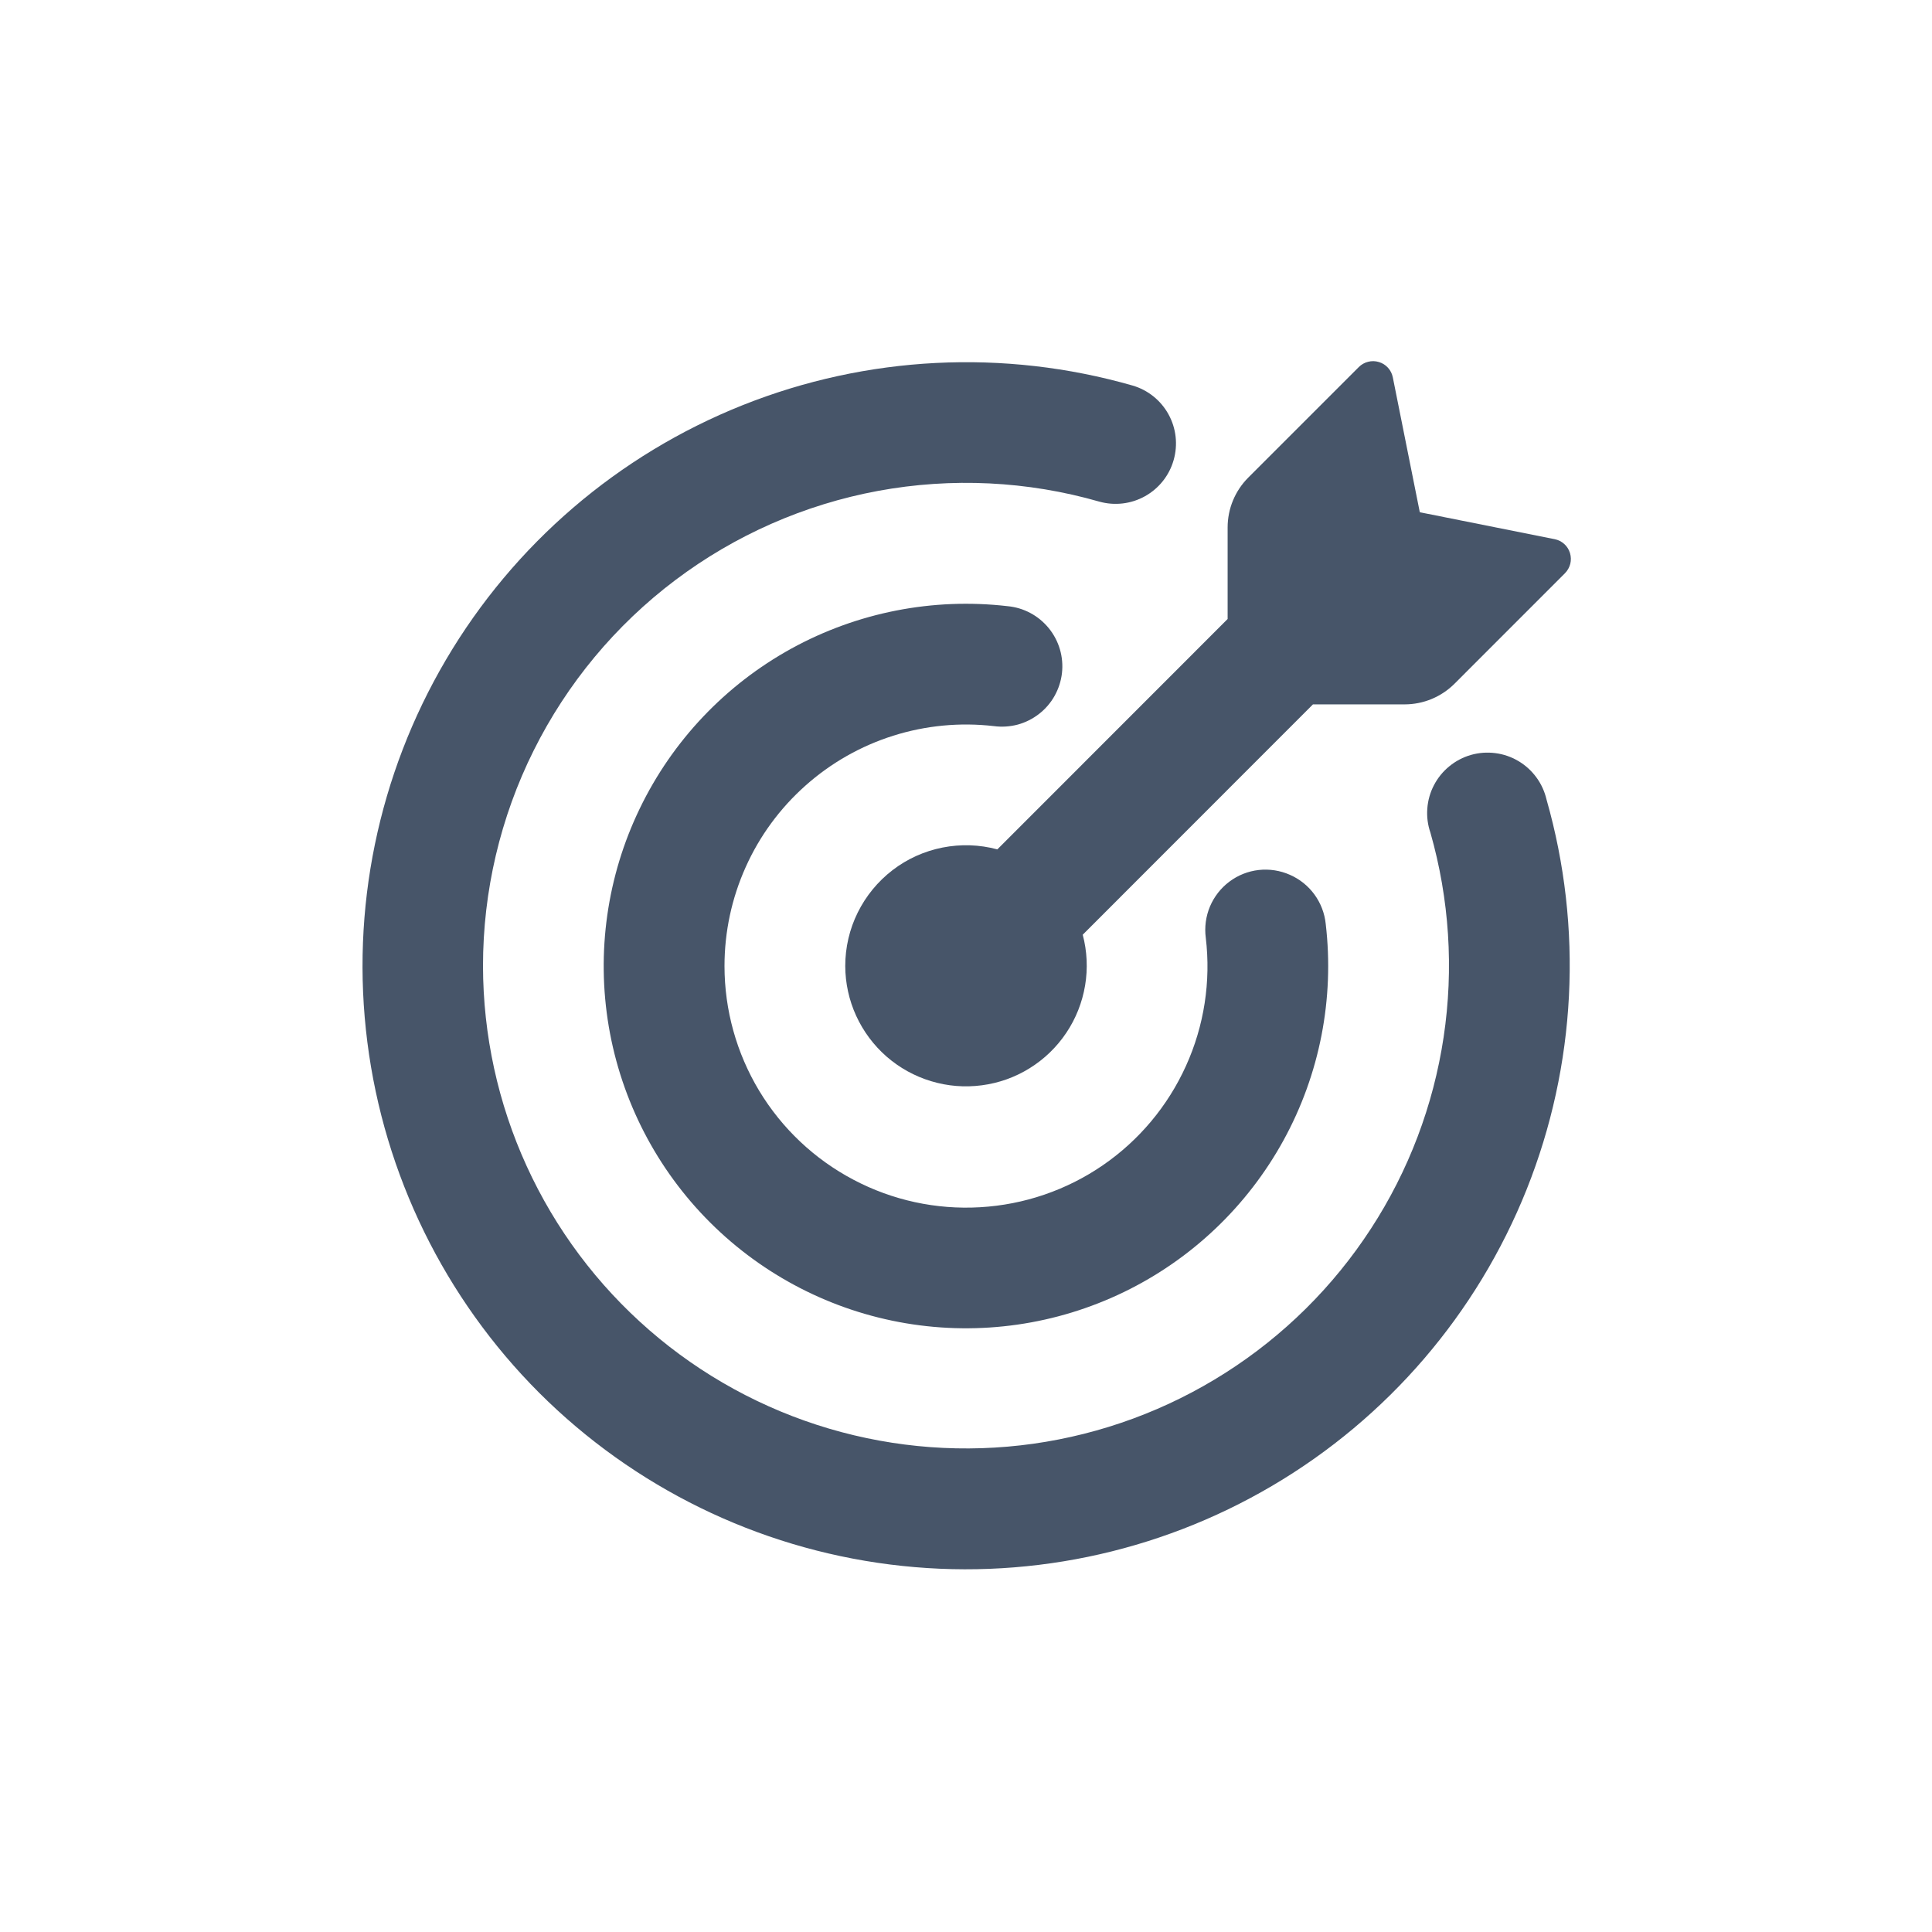 <svg width="36" height="36" viewBox="0 0 36 36" fill="none" xmlns="http://www.w3.org/2000/svg">
<g clip-path="url(#clip0_2103_3787)">
<path d="M26.456 9.545L28.97 10.047C29.105 10.074 29.215 10.173 29.255 10.307C29.274 10.371 29.276 10.441 29.26 10.506C29.243 10.572 29.209 10.632 29.162 10.68L27.102 12.741C26.855 12.987 26.521 13.125 26.174 13.125H24.465L20.175 17.417C20.257 17.726 20.272 18.049 20.219 18.364C20.166 18.679 20.047 18.98 19.869 19.245C19.691 19.511 19.459 19.735 19.187 19.904C18.916 20.073 18.611 20.182 18.294 20.223C17.977 20.265 17.655 20.239 17.349 20.146C17.043 20.054 16.76 19.897 16.519 19.687C16.279 19.477 16.086 19.217 15.953 18.927C15.82 18.636 15.751 18.32 15.75 18C15.75 17.655 15.829 17.314 15.982 17.005C16.135 16.695 16.357 16.425 16.631 16.214C16.904 16.004 17.223 15.86 17.562 15.793C17.901 15.726 18.25 15.737 18.584 15.827L22.875 11.534V9.828C22.875 9.48 23.013 9.146 23.259 8.9L25.32 6.839C25.368 6.791 25.428 6.757 25.494 6.741C25.56 6.724 25.629 6.726 25.694 6.746C25.827 6.785 25.926 6.896 25.953 7.031L26.456 9.545Z" fill="#475569"/>
<path d="M9 18C9.002 19.287 9.279 20.559 9.814 21.729C10.349 22.9 11.128 23.942 12.1 24.786C13.072 25.63 14.213 26.255 15.447 26.62C16.682 26.985 17.98 27.081 19.254 26.902C20.528 26.722 21.75 26.272 22.835 25.58C23.921 24.889 24.845 23.973 25.546 22.894C26.248 21.815 26.709 20.598 26.9 19.325C27.091 18.052 27.007 16.754 26.654 15.516C26.604 15.372 26.584 15.219 26.596 15.066C26.607 14.914 26.649 14.765 26.72 14.63C26.791 14.494 26.888 14.374 27.007 14.278C27.125 14.181 27.262 14.109 27.409 14.067C27.556 14.025 27.71 14.014 27.861 14.033C28.013 14.052 28.159 14.102 28.291 14.18C28.422 14.257 28.537 14.361 28.627 14.484C28.718 14.607 28.782 14.748 28.817 14.897C29.501 17.293 29.371 19.849 28.447 22.163C27.522 24.478 25.855 26.42 23.708 27.684C21.561 28.949 19.054 29.466 16.582 29.152C14.109 28.839 11.811 27.714 10.047 25.953C8.285 24.19 7.159 21.891 6.845 19.418C6.53 16.945 7.047 14.438 8.312 12.29C9.577 10.142 11.52 8.475 13.835 7.551C16.15 6.627 18.707 6.497 21.104 7.184C21.389 7.267 21.63 7.46 21.773 7.72C21.917 7.981 21.951 8.287 21.869 8.573C21.788 8.859 21.596 9.101 21.336 9.246C21.077 9.391 20.77 9.427 20.484 9.347C19.144 8.962 17.733 8.894 16.362 9.147C14.991 9.401 13.697 9.97 12.584 10.809C11.47 11.648 10.567 12.735 9.945 13.983C9.323 15.23 9 16.606 9 18Z" fill="#475569"/>
<path d="M13.5 18C13.5 18.82 13.724 19.624 14.147 20.326C14.571 21.028 15.178 21.601 15.904 21.983C16.629 22.366 17.445 22.543 18.263 22.495C19.082 22.448 19.872 22.178 20.548 21.714C21.224 21.25 21.761 20.609 22.099 19.861C22.438 19.114 22.565 18.288 22.468 17.474C22.442 17.276 22.469 17.075 22.546 16.891C22.624 16.707 22.749 16.547 22.908 16.428C23.068 16.308 23.257 16.233 23.455 16.211C23.653 16.189 23.854 16.22 24.036 16.301C24.218 16.381 24.376 16.507 24.493 16.668C24.61 16.829 24.683 17.018 24.703 17.216C24.866 18.608 24.592 20.016 23.918 21.245C23.244 22.474 22.205 23.463 20.943 24.075C19.682 24.686 18.262 24.89 16.879 24.657C15.497 24.424 14.222 23.767 13.23 22.777C12.238 21.787 11.579 20.512 11.344 19.13C11.11 17.748 11.311 16.328 11.921 15.066C12.53 13.803 13.517 12.762 14.745 12.086C15.973 11.411 17.381 11.134 18.774 11.295C18.923 11.309 19.068 11.352 19.2 11.423C19.332 11.493 19.448 11.59 19.543 11.706C19.637 11.822 19.708 11.956 19.75 12.1C19.792 12.243 19.805 12.394 19.788 12.543C19.771 12.692 19.724 12.835 19.651 12.966C19.578 13.097 19.479 13.211 19.361 13.303C19.242 13.395 19.107 13.463 18.963 13.502C18.818 13.54 18.667 13.55 18.519 13.53C17.888 13.457 17.249 13.518 16.644 13.709C16.039 13.9 15.481 14.217 15.007 14.64C14.533 15.062 14.153 15.579 13.894 16.159C13.634 16.738 13.5 17.365 13.5 18Z" fill="#475569"/>
</g>
<defs>
<clipPath id="clip0_2103_3787">
<rect width="24" height="24" fill="white" transform="translate(6 6)"/>
</clipPath>
</defs>
</svg>
